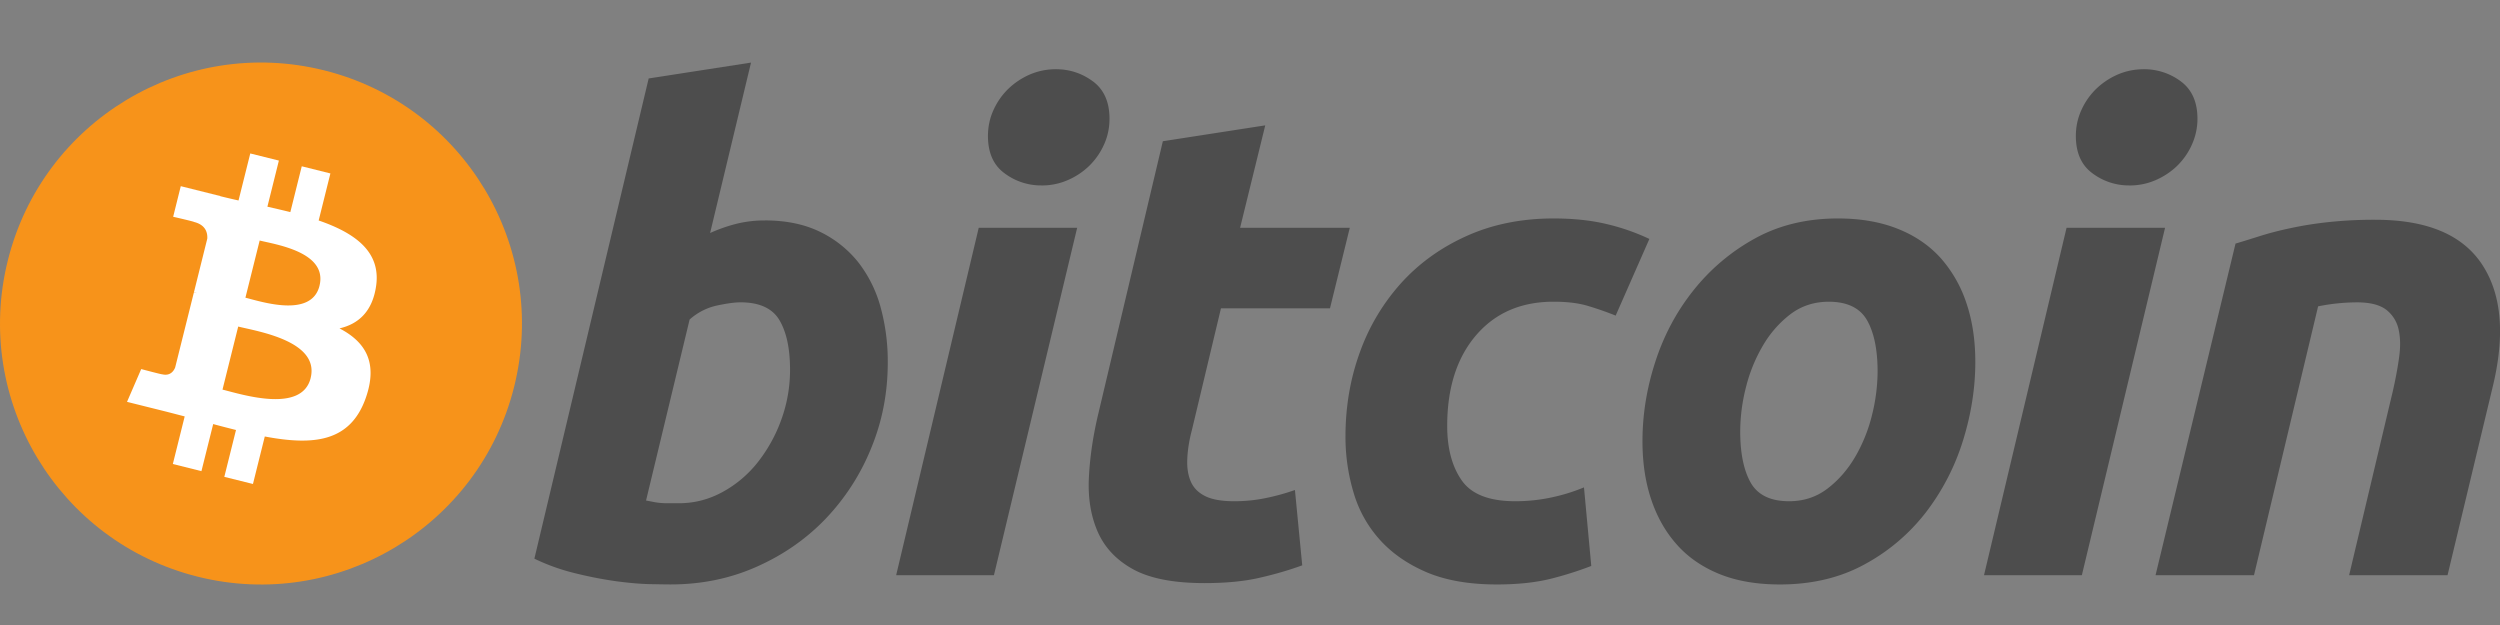 <?xml version="1.0" encoding="UTF-8"?>
<svg xmlns="http://www.w3.org/2000/svg" width="120" height="30" fill="none">
  <rect width="100%" height="100%" fill="#808080" stroke="none"/>
  <path d="M24.68 18.56c-1.674 6.711-8.472 10.796-15.184 9.122C2.786 26.01-1.3 19.211.376 12.5c1.672-6.712 8.47-10.797 15.18-9.124 6.713 1.673 10.797 8.472 9.124 15.184z" fill="#F7931A"></path>
  <path d="M18.051 13.744c.25-1.667-1.02-2.563-2.755-3.161l.563-2.258-1.375-.343-.548 2.199c-.361-.09-.733-.175-1.101-.26l.551-2.213-1.373-.342-.564 2.257a46.24 46.24 0 01-.877-.206l.001-.007-1.896-.474-.365 1.469s1.02.233.998.248c.557.139.657.507.64.8l-.64 2.572c.038.01.087.024.142.046l-.145-.036-.899 3.604c-.068.169-.24.423-.63.326.014.02-1-.25-1-.25l-.681 1.574 1.788.446c.333.084.66.171.98.253l-.569 2.284 1.373.343.564-2.26c.375.102.74.196 1.095.284l-.561 2.25 1.375.342.568-2.28c2.344.444 4.107.265 4.849-1.855.598-1.707-.03-2.692-1.263-3.334.898-.207 1.575-.798 1.755-2.018zm-3.14 4.404c-.425 1.707-3.3.784-4.231.553l.754-3.026c.932.232 3.92.693 3.476 2.473zm.425-4.429c-.388 1.553-2.78.764-3.556.57l.684-2.744c.776.194 3.275.555 2.871 2.174z" fill="#fff"></path>
  <path d="M36.715 10.58c1.016 0 1.893.183 2.631.54a5.298 5.298 0 011.843 1.459 6.143 6.143 0 011.077 2.156 9.85 9.85 0 01.347 2.664c0 1.46-.267 2.838-.807 4.138a10.734 10.734 0 01-2.205 3.394c-.93.962-2.03 1.72-3.298 2.28-1.266.562-2.642.842-4.12.842-.19 0-.526-.006-1-.015-.475-.01-1.02-.06-1.631-.142a19.154 19.154 0 01-1.951-.382 9.778 9.778 0 01-1.951-.698l5.486-23.05 4.913-.762-1.964 8.18a7.64 7.64 0 011.267-.443 5.63 5.63 0 011.363-.16zm-4.122 13.575c.74 0 1.438-.182 2.092-.54a5.508 5.508 0 001.7-1.442 7.28 7.28 0 001.124-2.046 6.97 6.97 0 00.413-2.38c0-1.015-.17-1.806-.508-2.378-.337-.57-.963-.857-1.87-.857-.298 0-.682.057-1.157.159a2.886 2.886 0 00-1.286.667l-2.091 8.687c.126.023.237.044.332.064a3.43 3.43 0 00.681.066h.57zm15.116 3.456h-4.694l3.964-16.677h4.725L47.709 27.61zm2.283-18.71a2.912 2.912 0 01-1.776-.585c-.531-.388-.794-.986-.794-1.792 0-.443.09-.859.269-1.251.18-.392.418-.729.714-1.015a3.51 3.51 0 011.03-.683 3.15 3.15 0 011.255-.252c.654 0 1.245.195 1.774.585.527.393.792.991.792 1.792 0 .445-.09.863-.27 1.254a3.301 3.301 0 01-.712 1.015 3.42 3.42 0 01-1.03.68 3.091 3.091 0 01-1.252.253zm5.825-2.122l4.915-.762-1.207 4.916h5.265l-.951 3.867h-5.233l-1.393 5.834c-.129.486-.202.94-.222 1.363-.023.424.03.788.157 1.094.126.307.353.544.682.712.327.17.796.256 1.41.256.507 0 1-.048 1.477-.144a10.47 10.47 0 001.44-.395l.35 3.616c-.633.232-1.32.432-2.06.6-.741.171-1.619.253-2.633.253-1.458 0-2.588-.216-3.393-.647-.804-.434-1.373-1.027-1.713-1.778-.336-.749-.486-1.611-.444-2.583.044-.974.19-1.998.444-3.076l3.109-13.126zm8.766 14.172c0-1.436.233-2.79.697-4.059a9.986 9.986 0 012-3.332c.864-.947 1.916-1.698 3.156-2.25 1.233-.548 2.614-.824 4.136-.824.952 0 1.803.09 2.552.27a10.35 10.35 0 012.046.713l-1.618 3.68a15.132 15.132 0 00-1.316-.46c-.454-.14-1.008-.207-1.664-.207-1.566 0-2.805.54-3.726 1.617-.919 1.077-1.38 2.526-1.38 4.345 0 1.078.232 1.95.698 2.616.465.667 1.323.999 2.568.999.615 0 1.208-.065 1.776-.19a8.755 8.755 0 001.523-.475l.35 3.772a16.79 16.79 0 01-1.966.62c-.72.176-1.576.268-2.57.268-1.31 0-2.42-.192-3.329-.57-.908-.384-1.658-.893-2.25-1.538a5.796 5.796 0 01-1.285-2.27 9.306 9.306 0 01-.398-2.724zm20.848 7.103c-1.12 0-2.093-.171-2.918-.509-.823-.338-1.505-.812-2.044-1.427-.54-.611-.944-1.336-1.22-2.171-.277-.835-.41-1.76-.41-2.772 0-1.27.203-2.54.616-3.807.41-1.27 1.019-2.41 1.825-3.423a9.745 9.745 0 012.947-2.493c1.16-.643 2.494-.966 3.993-.966 1.1 0 2.067.17 2.904.509.833.337 1.519.815 2.06 1.427a6.195 6.195 0 011.219 2.172c.276.833.412 1.76.412 2.774 0 1.266-.201 2.536-.6 3.807a10.993 10.993 0 01-1.776 3.423 9.309 9.309 0 01-2.933 2.488c-1.172.644-2.531.968-4.075.968zm2.346-13.571c-.696 0-1.311.202-1.838.6a5.18 5.18 0 00-1.33 1.524 7.516 7.516 0 00-.811 2.013 8.68 8.68 0 00-.268 2.077c0 1.058.17 1.882.506 2.475.34.59.952.887 1.84.887.698 0 1.31-.2 1.84-.604.525-.4.97-.908 1.33-1.521a7.54 7.54 0 00.811-2.014 8.799 8.799 0 00.268-2.076c0-1.056-.17-1.882-.508-2.474-.339-.59-.953-.887-1.84-.887zM99.93 27.611h-4.698l3.963-16.677h4.728L99.929 27.61zm2.279-18.71a2.907 2.907 0 01-1.774-.585c-.529-.388-.794-.986-.794-1.792 0-.443.091-.859.27-1.251a3.3 3.3 0 01.714-1.015 3.499 3.499 0 011.031-.683c.39-.168.807-.252 1.25-.252a2.92 2.92 0 011.777.585c.528.393.795.991.795 1.792 0 .445-.095.863-.272 1.254a3.296 3.296 0 01-.712 1.015c-.297.285-.64.511-1.03.68a3.099 3.099 0 01-1.255.253zm5.096 2.791c.357-.104.754-.23 1.187-.366.434-.136.919-.263 1.461-.377a17.489 17.489 0 011.806-.287 20.29 20.29 0 012.265-.113c2.476 0 4.182.721 5.124 2.158.941 1.438 1.104 3.405.493 5.898l-2.159 9.005h-4.724l2.093-8.816c.127-.55.227-1.082.301-1.602.075-.515.071-.97-.016-1.363a1.634 1.634 0 00-.585-.952c-.31-.243-.778-.364-1.413-.364a9.52 9.52 0 00-1.869.192l-3.077 12.904h-4.726l3.839-15.917z" fill="#4D4D4D"></path>
</svg>

